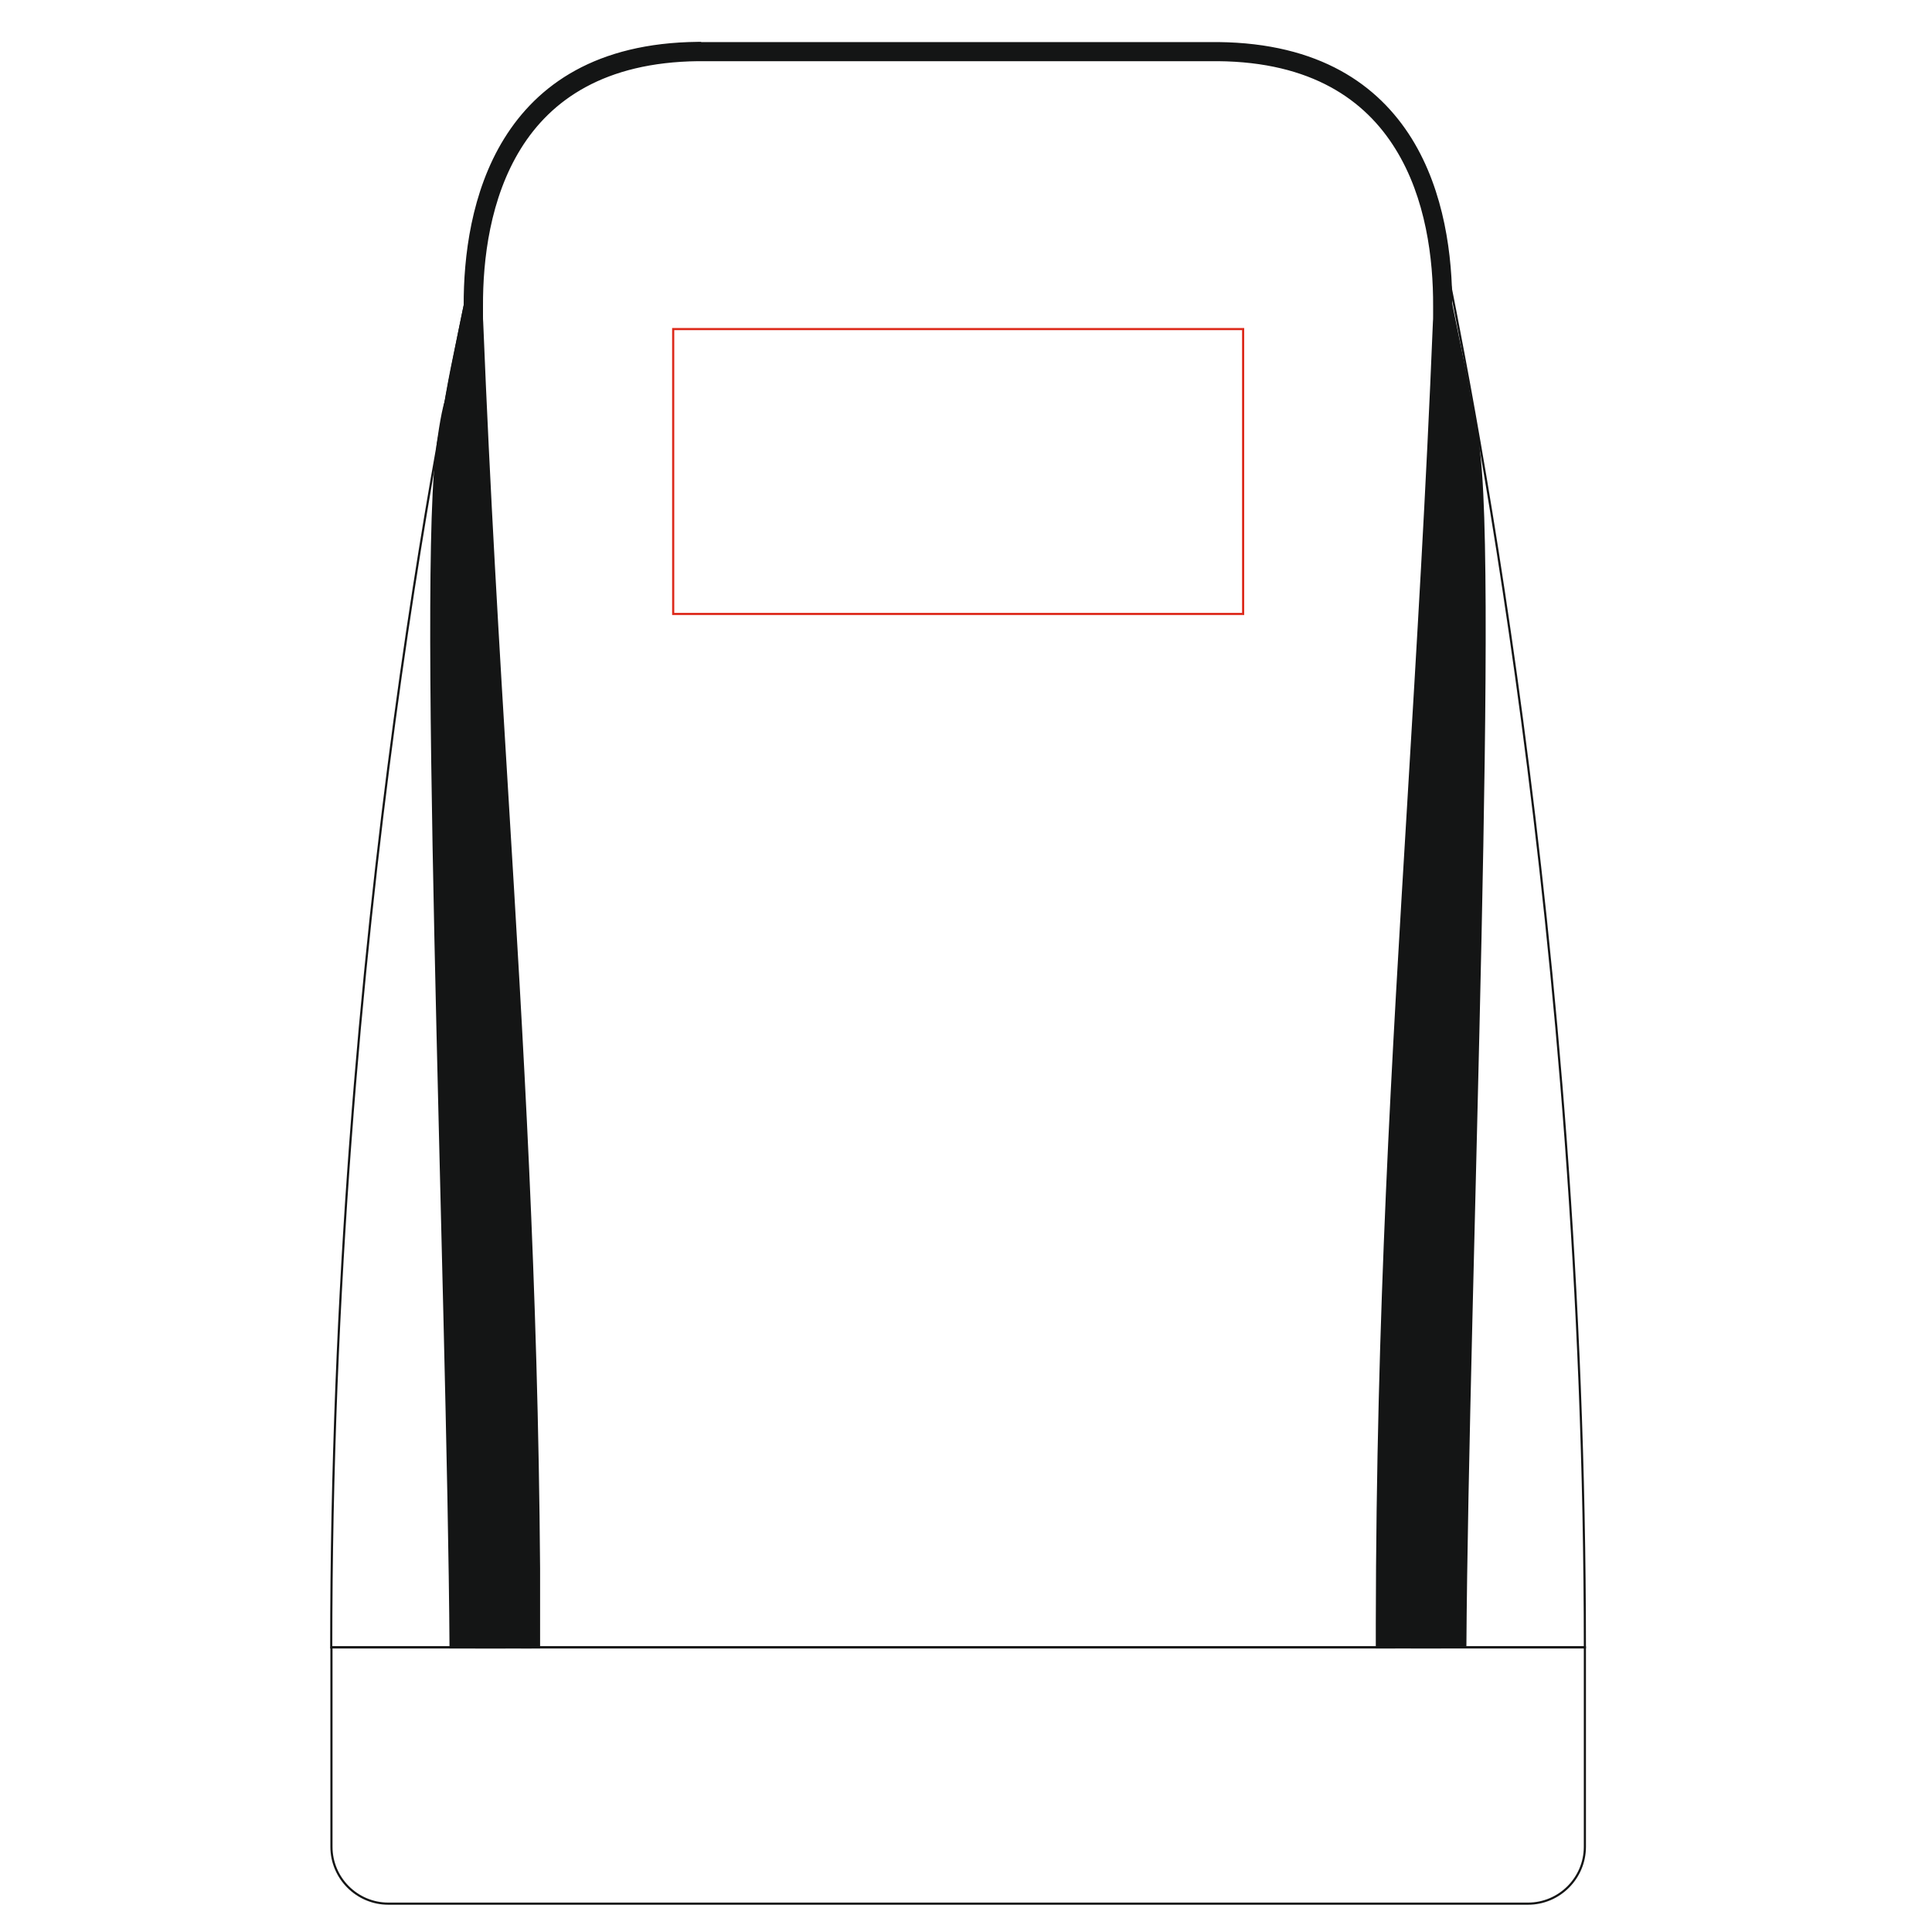 <?xml version="1.0" encoding="utf-8"?>
<!-- Generator: Adobe Illustrator 17.1.0, SVG Export Plug-In . SVG Version: 6.00 Build 0)  -->
<!DOCTYPE svg PUBLIC "-//W3C//DTD SVG 1.1//EN" "http://www.w3.org/Graphics/SVG/1.1/DTD/svg11.dtd">
<svg version="1.1" xmlns="http://www.w3.org/2000/svg" xmlns:xlink="http://www.w3.org/1999/xlink" x="0px" y="0px"
	 viewBox="-239.5 -152.4 900 900" style="enable-background:new -239.5 -152.4 900 900;" xml:space="preserve">
<style type="text/css">
	.st0{fill:none;stroke:#141515;stroke-miterlimit:10;}
	.st1{fill:#141515;stroke:#141515;stroke-miterlimit:10;}
	.st2{fill-rule:evenodd;clip-rule:evenodd;fill:#141515;stroke:#141515;stroke-miterlimit:10;}
	.st3{fill:none;stroke:#DD2A1B;stroke-miterlimit:10;}
</style>
<g id="background">
	<path class="st0 product" d="M498.8,615c-24.8,0-559.2,0-584,0c0-334,55.9-599.7,68.2-652.4c0.6-3.8,1.2-7.6,2.1-11.4l0,0l0,0
		c8.7-39.1,34.2-79.2,101.7-79.4c0.2,0,0.3,0,0.5,0h0.1H91h0.1h3.7h0.1h3.6h0.1h3.7h0.1h3.7h0.1h3.6h0.1h3.7h0.1h3.7h0.1h3.6h0.1
		h3.7h0.1h3.6h0.1h3.7h0.1h3.7h0.1h3.6h0.1h3.7h0.1h3.7h0.1h3.6h0.1h3.7h0.1h3.6h0.1h3.7h0.1h3.7h0.1h3.6h0.1h3.7h0.1h3.7h0.1h3.6
		h0.1h3.7h0.1h3.6h0.1h3.7h0.1h3.7h0.1h3.6h0.1h3.7h0.1h3.7h0.1h3.6h0.1h3.7h0.1h3.6h0.1h3.7h0.1h3.7h0.1h3.6h0.1h3.7h0.1h3.7h0.1
		h3.6h0.1h3.7h0.1h3.6h0.1h3.7h0.1h3.7h0.1h3.6h0.1h3.7h0.1h3.7h0.1h3.6h0.1h3.7h0.1h3.6h0.1h3.7h0.1h3.7h0.1h3.6h0.1h3.7h0.1h3.7
		h0.1h3.6h0.1h3.7h0.1h3.6h0.1h3.7h0.1h3.7h0.1h3.6h0.1h3.7h0.1h3.7h0.1c0.2,0,0.3,0,0.5,0c67.5,0.2,93,40.3,101.7,79.4l0,0l0,0
		c0.8,3.8,1.5,7.6,2.1,11.4C443,15.3,498.8,281,498.8,615L498.8,615z"/>
	<path class="st1 product" d="M87.4-132.3h238.9c0.5,0-0.1,0,0.3,0h1.4c47,0.5,74.2,19.8,89.7,44.7c15.3,24.7,18.9,54.9,18.8,77.7v1.4
		c0,1.1,0,2.2,0,3.3c0,1.1-0.1,2.2-0.1,3.2c-3.2,79.7-7.5,151.4-11.8,221.6c-7.5,124.3-14.7,243.6-14.7,391.4v4h-8v-10.9
		c0.2-144.6,7.4-262.3,14.8-384.9c4.2-70.3,8.6-142.3,11.8-221.5c0.1-1,0.1-2,0.1-3c0-1,0-2,0-3.1c0-0.5,0-1,0-1.5
		c0.1-21.7-3.3-50.4-17.7-73.5c-14.2-22.9-39.3-40.6-83-41h-1.4c-0.2,0,0.5,0-0.2,0H91h-3.7c-0.7,0,0,0-0.2,0h-1.4
		c-43.7,0.5-68.8,18.1-83,41C-11.7-60.2-15.1-31.6-15-9.8c0,0.5,0,1,0,1.5c0,1,0,2.1,0,3.1c0,1,0,1.9,0.1,3
		c3.2,79.2,7.5,151.1,11.8,221.5c7,115.2,13.7,226.1,14.7,359V615H3.7v-4c0-147.8-7.2-267.1-14.8-391.4
		c-4.2-70.2-8.6-142-11.8-221.6c0-1-0.1-2-0.1-3.2c0-1.1,0-2.2,0-3.3v-1.4c-0.1-22.8,3.5-53,18.8-77.7c15.5-25,42.7-44.3,89.7-44.8
		H87C87.4-132.3,86.8-132.3,87.4-132.3L87.4-132.3z"/>
	<path class="st0 product" d="M-85.2,615h584v92.9c0,14.6-11.9,26.5-26.5,26.5H-58.6c-14.6,0-26.5-11.9-26.5-26.5V615z"/>
	<path class="st1 product" d="M-22.9-10.7c3.8,73.7,14.6,141.4,14.4,228.8C-0.9,345.6,6.5,468.3,7.6,615h-37.2
		c-1.1-164.6-16.1-528.7-4.8-565.1C-29.8,20.5-28.5,17.1-22.9-10.7L-22.9-10.7z M436.5-10.7c-3.8,73.7-14.6,141.4-14.4,228.8
		c-7.7,127.4-15.1,250.2-16.1,396.8h37.1c1.1-164.6,16.1-528.7,4.8-565.1C443.4,20.5,442.1,17.1,436.5-10.7L436.5-10.7z"/>
	<path class="st2 product" d="M-35.7,55.4c2.8,91.2,11.7,255.8,13.1,315.4c1.9,77.3,4.2,166.8,5,244.2h13.1c-1.1-107.1-5.9-225.7-12.2-332.7
		c-4.9-84.2-12.5-163.6-15.1-247.8C-33.7,39.9-35.7,55.4-35.7,55.4L-35.7,55.4z"/>
	<path class="st2 product" d="M449.3,55.4c-2.8,91.2-11.7,255.8-13.1,315.4c-1.9,77.3-4.2,166.8-4.9,244.2h-13.1
		c1-107.1,5.9-225.7,12.2-332.7c4.9-84.2,12.6-163.6,15.1-247.8C447.3,39.9,449.3,55.4,449.3,55.4L449.3,55.4z"/>
</g>
<g id="plottingCode133">
	<rect x="74.1" y="0.9" class="st3 plottingplace" width="265.5" height="132.7"/>
</g>
</svg>
